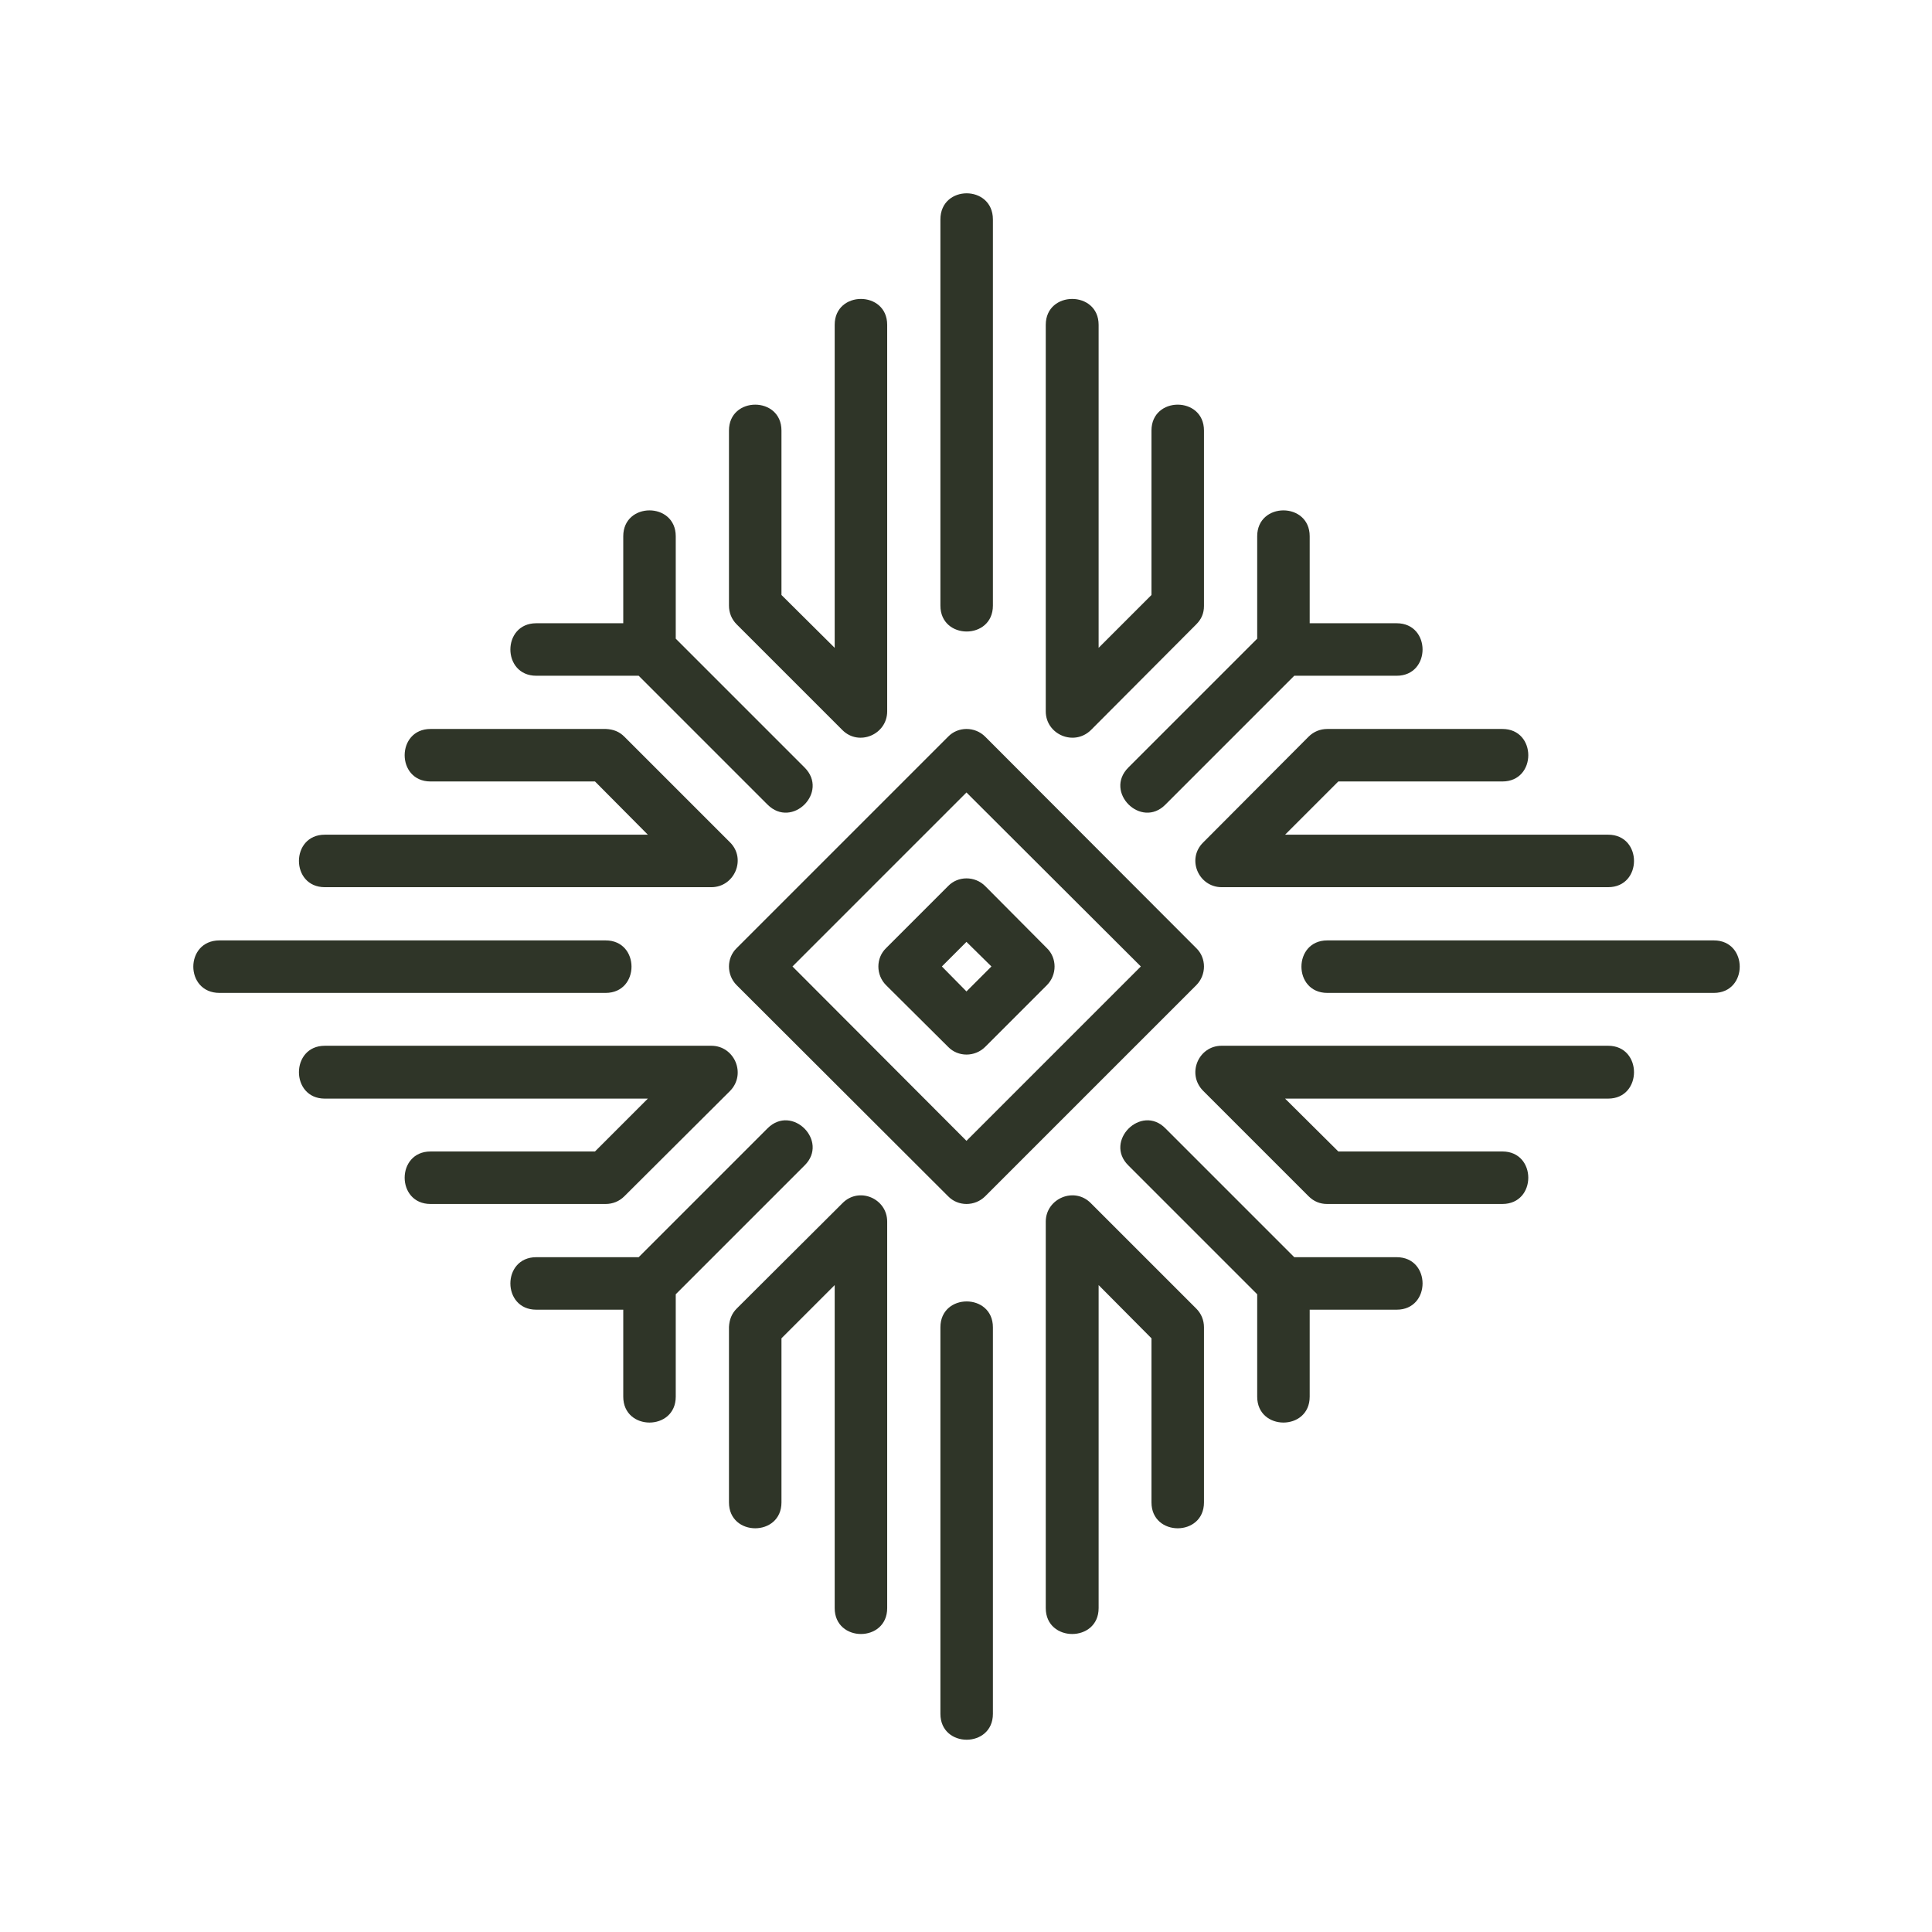 <?xml version="1.0" encoding="UTF-8" standalone="no"?>
<svg xmlns:inkscape="http://www.inkscape.org/namespaces/inkscape" xmlns:sodipodi="http://sodipodi.sourceforge.net/DTD/sodipodi-0.dtd" xmlns="http://www.w3.org/2000/svg" xmlns:svg="http://www.w3.org/2000/svg" xml:space="preserve" version="1.1" style="image-rendering:optimizeQuality;shape-rendering:geometricPrecision;text-rendering:geometricPrecision" viewBox="0 0 200 200" x="0px" y="0px" fill-rule="evenodd" clip-rule="evenodd" id="svg2" sodipodi:docname="noun-pattern-4998016.svg" width="200" height="200" inkscape:version="1.3.2 (091e20e, 2023-11-25, custom)"><sodipodi:namedview id="namedview2" pagecolor="#ffffff" bordercolor="#000000" borderopacity="0.25" inkscape:showpageshadow="2" inkscape:pageopacity="0.0" inkscape:pagecheckerboard="0" inkscape:deskcolor="#d1d1d1" inkscape:zoom="1.8548302" inkscape:cx="295.17526" inkscape:cy="202.4444" inkscape:window-width="1920" inkscape:window-height="991" inkscape:window-x="-9" inkscape:window-y="-9" inkscape:window-maximized="1" inkscape:current-layer="svg2"/><defs id="defs1"><style type="text/css" id="style1">
   
    .fil0 {fill:black}
   
  </style></defs><g id="g1" transform="matrix(0.038,0,0,0.038,-1.829,-1.829)" style="fill:#2f3528;fill-opacity:1"><path class="fil0" d="m 2055,2631 576,-576 c 27,-28 73,-28 101,0 l 575,576 c 28,27 28,73 0,101 l -575,575 c -28,28 -74,28 -101,0 l -576,-575 c -28,-28 -28,-74 0,-101 z m 698,-933 c 0,94 -143,94 -143,0 V 646 c 0,-95 143,-95 143,0 z m 911,1055 c -94,0 -94,-143 0,-143 h 1053 c 94,0 94,143 0,143 z m -1054,911 c 0,-94 143,-94 143,0 v 1053 c 0,94 -143,94 -143,0 z M 1698,2610 c 94,0 94,143 0,143 H 646 c -95,0 -95,-143 0,-143 z m 479,-941 145,144 V 933 c 0,-94 143,-94 143,0 v 1053 c 0,63 -77,96 -122,51 l -288,-288 c -14,-14 -21,-32 -21,-51 v -477 c 0,-94 143,-94 143,0 z m -364,653 -144,-145 h -448 c -94,0 -94,-143 0,-143 h 478 c 20,1 36,7 50,21 l 288,288 c 45,45 12,122 -51,122 H 933 c -94,0 -94,-143 0,-143 z m -67,-576 v -237 c 0,-94 143,-94 143,0 v 279 l 351,351 c 67,67 -34,168 -101,101 l -351,-351 h -279 c -94,0 -94,-143 0,-143 z m -77,1439 144,-144 H 933 c -94,0 -94,-144 0,-144 h 1053 c 63,0 96,77 51,123 l -288,287 c -14,14 -32,21 -51,21 h -477 c -94,0 -94,-143 0,-143 z m 653,364 -145,145 v 447 c 0,94 -143,94 -143,0 v -478 c 1,-19 7,-36 21,-50 l 288,-287 c 45,-46 122,-13 122,50 v 1053 c 0,94 -143,94 -143,0 z m -576,67 h -237 c -94,0 -94,-143 0,-143 h 279 l 351,-351 c 67,-67 168,35 101,101 l -351,351 v 279 c 0,94 -143,94 -143,0 z m 1439,78 -144,-145 v 880 c 0,94 -144,94 -144,0 V 3375 c 1,-62 78,-95 123,-49 l 287,287 c 14,14 21,32 21,51 v 477 c 0,94 -143,94 -143,0 z m 364,-653 145,144 h 447 c 94,0 94,143 0,143 h -478 c -19,0 -36,-7 -50,-21 l -287,-287 c -46,-46 -13,-123 50,-123 h 1053 c 94,0 94,144 0,144 z m 67,575 v 237 c 0,94 -143,94 -143,0 v -279 l -351,-351 c -67,-66 35,-168 101,-101 l 351,351 h 279 c 94,0 94,143 0,143 z m 78,-1439 -145,145 h 880 c 94,0 94,143 0,143 H 3375 c -62,-1 -95,-77 -49,-122 l 287,-288 c 14,-14 32,-21 51,-21 h 477 c 94,0 94,143 0,143 z m -653,-364 144,-144 v -448 c 0,-94 143,-94 143,0 v 478 c 0,20 -7,36 -21,50 l -287,288 c -46,45 -123,12 -123,-51 V 933 c 0,-94 144,-94 144,0 z m 575,-67 h 237 c 94,0 94,143 0,143 h -279 l -351,351 c -66,67 -168,-34 -101,-101 l 351,-351 v -279 c 0,-94 143,-94 143,0 z m -935,461 -474,474 474,475 475,-475 z m -219,424 169,-169 c 27,-28 73,-28 101,0 l 168,169 c 28,27 28,73 0,101 l -168,168 c -28,28 -74,28 -101,0 l -169,-168 c -28,-28 -28,-74 0,-101 z m 219,-17 -67,67 67,68 68,-68 z" id="path1" style="fill:#2f3528;fill-opacity:1"/></g></svg>
